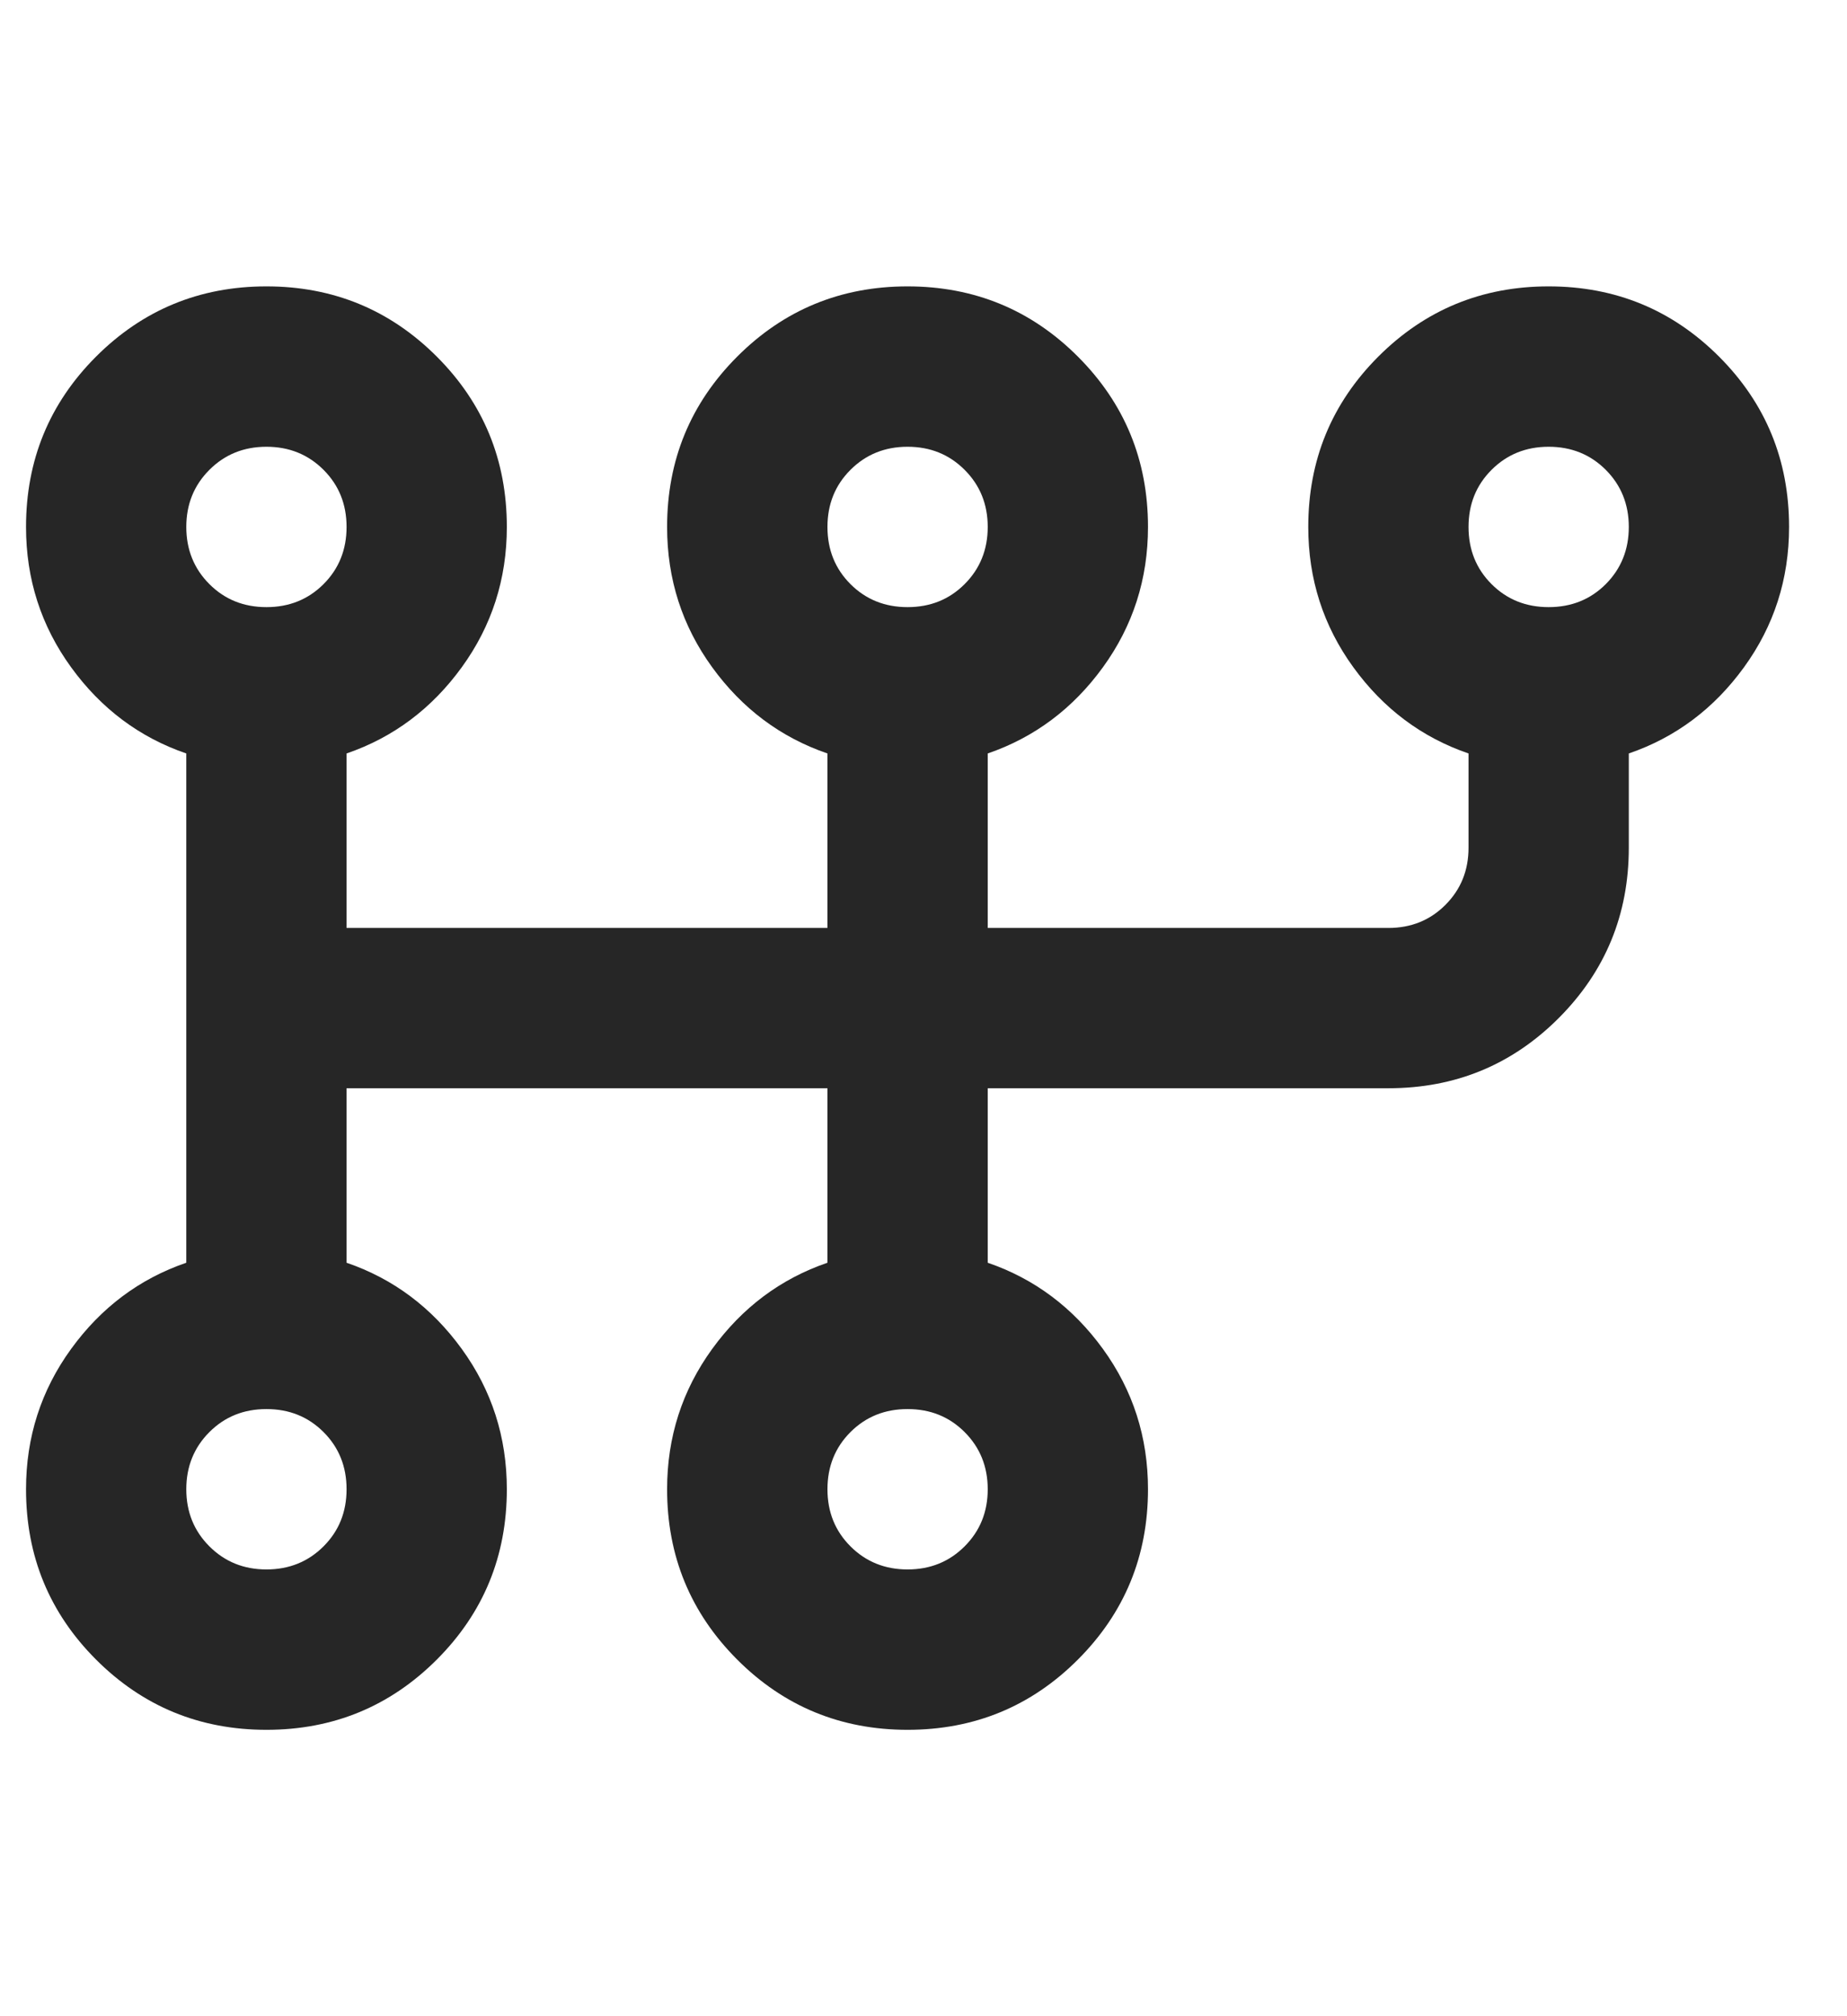 <svg width="22" height="24" viewBox="0 0 22 24" fill="none" xmlns="http://www.w3.org/2000/svg">
<g clip-path="url(#clip0_488_6855)">
<g clip-path="url(#clip1_488_6855)">
<path d="M3.174 20.591C2.378 20.591 1.702 20.312 1.145 19.756C0.588 19.199 0.31 18.523 0.31 17.727C0.31 17.107 0.489 16.55 0.847 16.057C1.205 15.564 1.662 15.222 2.219 15.031V8.969C1.662 8.778 1.205 8.436 0.847 7.943C0.489 7.45 0.31 6.893 0.31 6.273C0.31 5.477 0.588 4.801 1.145 4.244C1.702 3.688 2.378 3.409 3.174 3.409C3.969 3.409 4.645 3.688 5.202 4.244C5.759 4.801 6.037 5.477 6.037 6.273C6.037 6.893 5.858 7.45 5.5 7.943C5.142 8.436 4.685 8.778 4.128 8.969V11.046H9.856V8.969C9.299 8.778 8.841 8.436 8.483 7.943C8.125 7.45 7.946 6.893 7.946 6.273C7.946 5.477 8.225 4.801 8.782 4.244C9.338 3.688 10.015 3.409 10.81 3.409C11.605 3.409 12.282 3.688 12.838 4.244C13.395 4.801 13.674 5.477 13.674 6.273C13.674 6.893 13.495 7.45 13.137 7.943C12.779 8.436 12.321 8.778 11.765 8.969V11.046H16.537C16.808 11.046 17.035 10.954 17.217 10.771C17.4 10.588 17.492 10.361 17.492 10.091V8.969C16.935 8.778 16.478 8.436 16.12 7.943C15.762 7.45 15.583 6.893 15.583 6.273C15.583 5.477 15.861 4.801 16.418 4.244C16.975 3.688 17.651 3.409 18.446 3.409C19.242 3.409 19.918 3.688 20.475 4.244C21.032 4.801 21.31 5.477 21.31 6.273C21.31 6.893 21.131 7.45 20.773 7.943C20.415 8.436 19.958 8.778 19.401 8.969V10.091C19.401 10.886 19.122 11.562 18.566 12.119C18.009 12.676 17.333 12.954 16.537 12.954H11.765V15.031C12.321 15.222 12.779 15.564 13.137 16.057C13.495 16.55 13.674 17.107 13.674 17.727C13.674 18.523 13.395 19.199 12.838 19.756C12.282 20.312 11.605 20.591 10.81 20.591C10.015 20.591 9.338 20.312 8.782 19.756C8.225 19.199 7.946 18.523 7.946 17.727C7.946 17.107 8.125 16.55 8.483 16.057C8.841 15.564 9.299 15.222 9.856 15.031V12.954H4.128V15.031C4.685 15.222 5.142 15.564 5.5 16.057C5.858 16.55 6.037 17.107 6.037 17.727C6.037 18.523 5.759 19.199 5.202 19.756C4.645 20.312 3.969 20.591 3.174 20.591ZM3.174 18.682C3.444 18.682 3.671 18.59 3.854 18.407C4.037 18.224 4.128 17.998 4.128 17.727C4.128 17.457 4.037 17.23 3.854 17.047C3.671 16.864 3.444 16.773 3.174 16.773C2.903 16.773 2.677 16.864 2.494 17.047C2.311 17.23 2.219 17.457 2.219 17.727C2.219 17.998 2.311 18.224 2.494 18.407C2.677 18.59 2.903 18.682 3.174 18.682ZM3.174 7.227C3.444 7.227 3.671 7.136 3.854 6.953C4.037 6.77 4.128 6.543 4.128 6.273C4.128 6.002 4.037 5.776 3.854 5.593C3.671 5.41 3.444 5.318 3.174 5.318C2.903 5.318 2.677 5.41 2.494 5.593C2.311 5.776 2.219 6.002 2.219 6.273C2.219 6.543 2.311 6.77 2.494 6.953C2.677 7.136 2.903 7.227 3.174 7.227ZM10.81 18.682C11.081 18.682 11.307 18.59 11.49 18.407C11.673 18.224 11.765 17.998 11.765 17.727C11.765 17.457 11.673 17.23 11.49 17.047C11.307 16.864 11.081 16.773 10.81 16.773C10.54 16.773 10.313 16.864 10.13 17.047C9.947 17.23 9.856 17.457 9.856 17.727C9.856 17.998 9.947 18.224 10.13 18.407C10.313 18.59 10.54 18.682 10.81 18.682ZM10.81 7.227C11.081 7.227 11.307 7.136 11.49 6.953C11.673 6.77 11.765 6.543 11.765 6.273C11.765 6.002 11.673 5.776 11.49 5.593C11.307 5.41 11.081 5.318 10.81 5.318C10.54 5.318 10.313 5.41 10.13 5.593C9.947 5.776 9.856 6.002 9.856 6.273C9.856 6.543 9.947 6.77 10.13 6.953C10.313 7.136 10.54 7.227 10.81 7.227ZM18.446 7.227C18.717 7.227 18.944 7.136 19.127 6.953C19.309 6.77 19.401 6.543 19.401 6.273C19.401 6.002 19.309 5.776 19.127 5.593C18.944 5.41 18.717 5.318 18.446 5.318C18.176 5.318 17.949 5.41 17.766 5.593C17.583 5.776 17.492 6.002 17.492 6.273C17.492 6.543 17.583 6.77 17.766 6.953C17.949 7.136 18.176 7.227 18.446 7.227Z" fill="#262626"/>
</g>
</g>
<defs>
<clipPath id="clip0_488_6855">
<rect width="21" height="24" fill="white" transform="translate(0.31)"/>
</clipPath>
<clipPath id="clip1_488_6855">
<rect width="21" height="17.182" fill="white" transform="translate(0.31 3.409)"/>
</clipPath>
</defs>
</svg>
